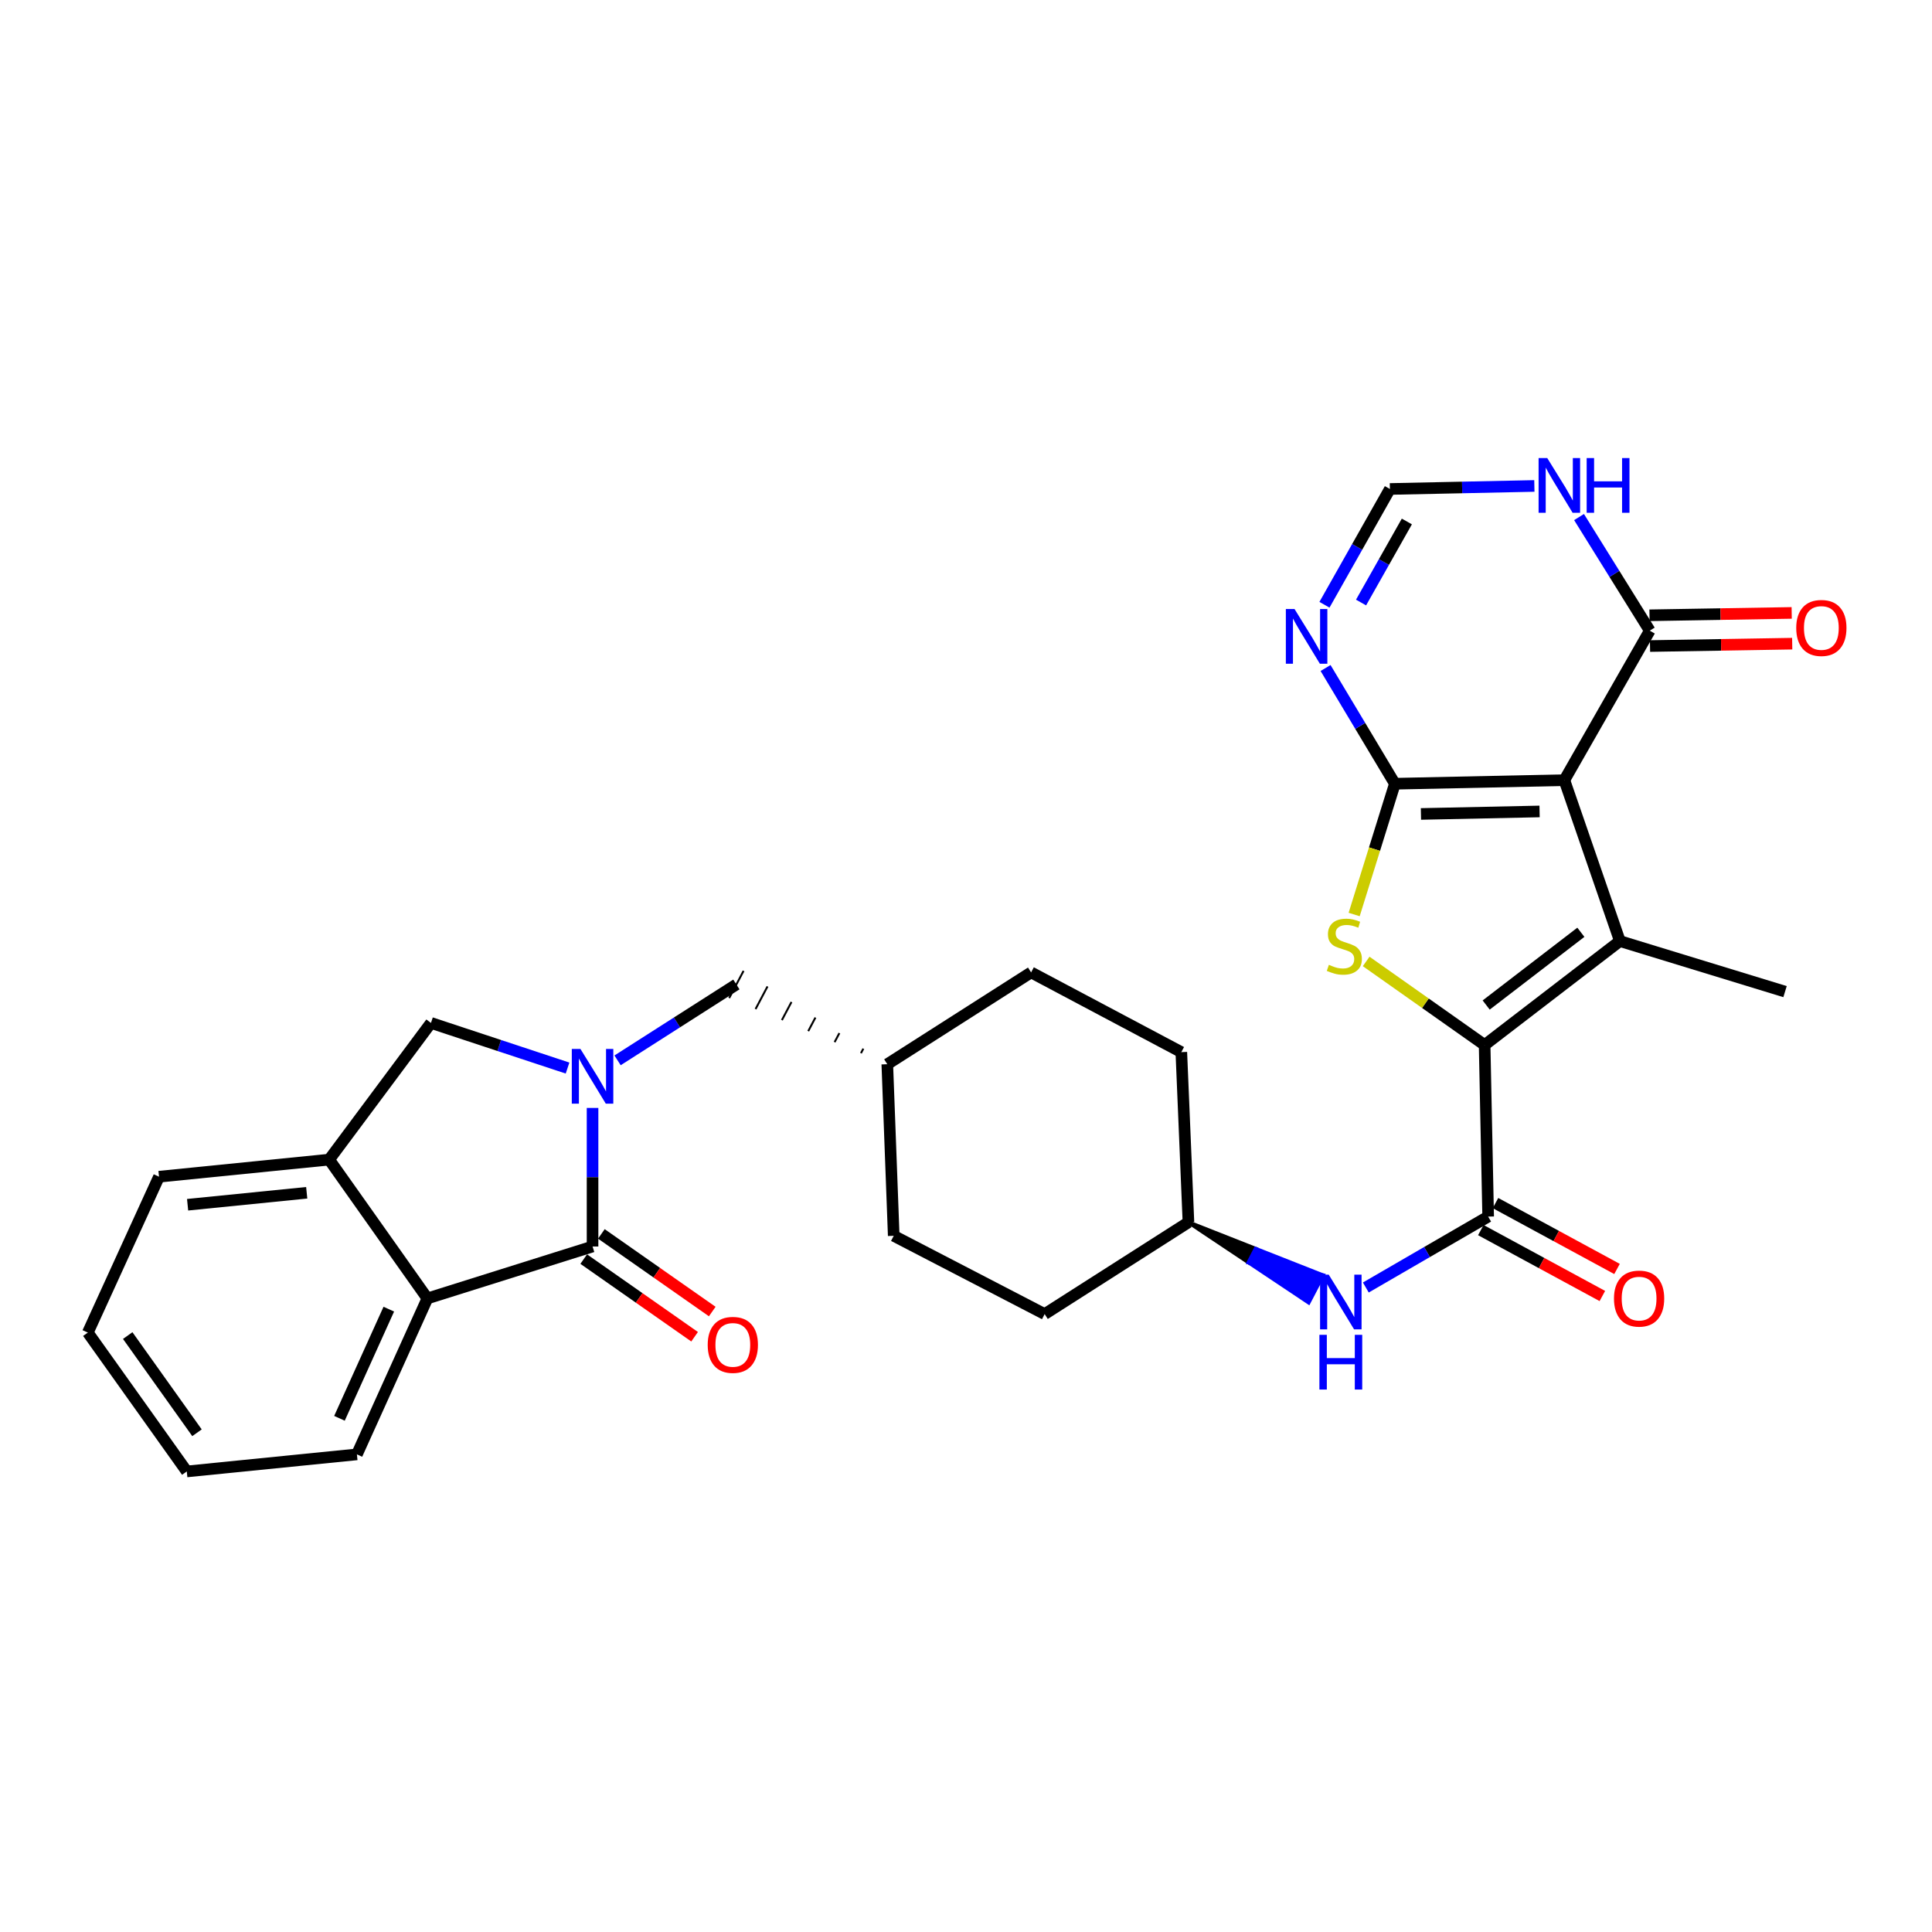 <?xml version='1.0' encoding='iso-8859-1'?>
<svg version='1.1' baseProfile='full'
              xmlns='http://www.w3.org/2000/svg'
                      xmlns:rdkit='http://www.rdkit.org/xml'
                      xmlns:xlink='http://www.w3.org/1999/xlink'
                  xml:space='preserve'
width='1000px' height='1000px' viewBox='0 0 1000 1000'>
<!-- END OF HEADER -->
<rect style='opacity:1.0;fill:#FFFFFF;stroke:none' width='1000' height='1000' x='0' y='0'> </rect>
<path class='bond-0' d='M 721.988,405.661 L 809.708,403.813' style='fill:none;fill-rule:evenodd;stroke:#000000;stroke-width:6px;stroke-linecap:butt;stroke-linejoin:miter;stroke-opacity:1' />
<path class='bond-0' d='M 735.482,421.3 L 796.885,420.006' style='fill:none;fill-rule:evenodd;stroke:#000000;stroke-width:6px;stroke-linecap:butt;stroke-linejoin:miter;stroke-opacity:1' />
<path class='bond-3' d='M 721.988,405.661 L 711.448,439.504' style='fill:none;fill-rule:evenodd;stroke:#000000;stroke-width:6px;stroke-linecap:butt;stroke-linejoin:miter;stroke-opacity:1' />
<path class='bond-3' d='M 711.448,439.504 L 700.909,473.346' style='fill:none;fill-rule:evenodd;stroke:#CCCC00;stroke-width:6px;stroke-linecap:butt;stroke-linejoin:miter;stroke-opacity:1' />
<path class='bond-7' d='M 721.988,405.661 L 704.049,375.711' style='fill:none;fill-rule:evenodd;stroke:#000000;stroke-width:6px;stroke-linecap:butt;stroke-linejoin:miter;stroke-opacity:1' />
<path class='bond-7' d='M 704.049,375.711 L 686.11,345.76' style='fill:none;fill-rule:evenodd;stroke:#0000FF;stroke-width:6px;stroke-linecap:butt;stroke-linejoin:miter;stroke-opacity:1' />
<path class='bond-2' d='M 809.708,403.813 L 838.453,487.101' style='fill:none;fill-rule:evenodd;stroke:#000000;stroke-width:6px;stroke-linecap:butt;stroke-linejoin:miter;stroke-opacity:1' />
<path class='bond-8' d='M 809.708,403.813 L 853.913,326.432' style='fill:none;fill-rule:evenodd;stroke:#000000;stroke-width:6px;stroke-linecap:butt;stroke-linejoin:miter;stroke-opacity:1' />
<path class='bond-1' d='M 768.439,540.893 L 737.784,519.266' style='fill:none;fill-rule:evenodd;stroke:#000000;stroke-width:6px;stroke-linecap:butt;stroke-linejoin:miter;stroke-opacity:1' />
<path class='bond-1' d='M 737.784,519.266 L 707.128,497.639' style='fill:none;fill-rule:evenodd;stroke:#CCCC00;stroke-width:6px;stroke-linecap:butt;stroke-linejoin:miter;stroke-opacity:1' />
<path class='bond-6' d='M 768.439,540.893 L 770.27,629.701' style='fill:none;fill-rule:evenodd;stroke:#000000;stroke-width:6px;stroke-linecap:butt;stroke-linejoin:miter;stroke-opacity:1' />
<path class='bond-30' d='M 768.439,540.893 L 838.453,487.101' style='fill:none;fill-rule:evenodd;stroke:#000000;stroke-width:6px;stroke-linecap:butt;stroke-linejoin:miter;stroke-opacity:1' />
<path class='bond-30' d='M 769.242,520.2 L 818.251,482.546' style='fill:none;fill-rule:evenodd;stroke:#000000;stroke-width:6px;stroke-linecap:butt;stroke-linejoin:miter;stroke-opacity:1' />
<path class='bond-19' d='M 838.453,487.101 L 923.935,513.263' style='fill:none;fill-rule:evenodd;stroke:#000000;stroke-width:6px;stroke-linecap:butt;stroke-linejoin:miter;stroke-opacity:1' />
<path class='bond-4' d='M 319.652,548.835 L 350.4,529.196' style='fill:none;fill-rule:evenodd;stroke:#0000FF;stroke-width:6px;stroke-linecap:butt;stroke-linejoin:miter;stroke-opacity:1' />
<path class='bond-4' d='M 350.4,529.196 L 381.148,509.557' style='fill:none;fill-rule:evenodd;stroke:#000000;stroke-width:6px;stroke-linecap:butt;stroke-linejoin:miter;stroke-opacity:1' />
<path class='bond-5' d='M 306.703,573.468 L 306.703,609.328' style='fill:none;fill-rule:evenodd;stroke:#0000FF;stroke-width:6px;stroke-linecap:butt;stroke-linejoin:miter;stroke-opacity:1' />
<path class='bond-5' d='M 306.703,609.328 L 306.703,645.188' style='fill:none;fill-rule:evenodd;stroke:#000000;stroke-width:6px;stroke-linecap:butt;stroke-linejoin:miter;stroke-opacity:1' />
<path class='bond-11' d='M 293.761,552.828 L 258.416,541.147' style='fill:none;fill-rule:evenodd;stroke:#0000FF;stroke-width:6px;stroke-linecap:butt;stroke-linejoin:miter;stroke-opacity:1' />
<path class='bond-11' d='M 258.416,541.147 L 223.07,529.466' style='fill:none;fill-rule:evenodd;stroke:#000000;stroke-width:6px;stroke-linecap:butt;stroke-linejoin:miter;stroke-opacity:1' />
<path class='bond-9' d='M 306.703,645.188 L 221.221,672.066' style='fill:none;fill-rule:evenodd;stroke:#000000;stroke-width:6px;stroke-linecap:butt;stroke-linejoin:miter;stroke-opacity:1' />
<path class='bond-16' d='M 302.138,651.708 L 330.832,671.8' style='fill:none;fill-rule:evenodd;stroke:#000000;stroke-width:6px;stroke-linecap:butt;stroke-linejoin:miter;stroke-opacity:1' />
<path class='bond-16' d='M 330.832,671.8 L 359.526,691.892' style='fill:none;fill-rule:evenodd;stroke:#FF0000;stroke-width:6px;stroke-linecap:butt;stroke-linejoin:miter;stroke-opacity:1' />
<path class='bond-16' d='M 311.269,638.667 L 339.963,658.759' style='fill:none;fill-rule:evenodd;stroke:#000000;stroke-width:6px;stroke-linecap:butt;stroke-linejoin:miter;stroke-opacity:1' />
<path class='bond-16' d='M 339.963,658.759 L 368.658,678.851' style='fill:none;fill-rule:evenodd;stroke:#FF0000;stroke-width:6px;stroke-linecap:butt;stroke-linejoin:miter;stroke-opacity:1' />
<path class='bond-14' d='M 770.27,629.701 L 738.609,648.056' style='fill:none;fill-rule:evenodd;stroke:#000000;stroke-width:6px;stroke-linecap:butt;stroke-linejoin:miter;stroke-opacity:1' />
<path class='bond-14' d='M 738.609,648.056 L 706.948,666.411' style='fill:none;fill-rule:evenodd;stroke:#0000FF;stroke-width:6px;stroke-linecap:butt;stroke-linejoin:miter;stroke-opacity:1' />
<path class='bond-17' d='M 766.476,636.699 L 797.927,653.754' style='fill:none;fill-rule:evenodd;stroke:#000000;stroke-width:6px;stroke-linecap:butt;stroke-linejoin:miter;stroke-opacity:1' />
<path class='bond-17' d='M 797.927,653.754 L 829.377,670.809' style='fill:none;fill-rule:evenodd;stroke:#FF0000;stroke-width:6px;stroke-linecap:butt;stroke-linejoin:miter;stroke-opacity:1' />
<path class='bond-17' d='M 774.065,622.704 L 805.516,639.759' style='fill:none;fill-rule:evenodd;stroke:#000000;stroke-width:6px;stroke-linecap:butt;stroke-linejoin:miter;stroke-opacity:1' />
<path class='bond-17' d='M 805.516,639.759 L 836.967,656.814' style='fill:none;fill-rule:evenodd;stroke:#FF0000;stroke-width:6px;stroke-linecap:butt;stroke-linejoin:miter;stroke-opacity:1' />
<path class='bond-12' d='M 685.537,313.027 L 702.471,283.06' style='fill:none;fill-rule:evenodd;stroke:#0000FF;stroke-width:6px;stroke-linecap:butt;stroke-linejoin:miter;stroke-opacity:1' />
<path class='bond-12' d='M 702.471,283.06 L 719.406,253.093' style='fill:none;fill-rule:evenodd;stroke:#000000;stroke-width:6px;stroke-linecap:butt;stroke-linejoin:miter;stroke-opacity:1' />
<path class='bond-12' d='M 704.478,311.869 L 716.332,290.892' style='fill:none;fill-rule:evenodd;stroke:#0000FF;stroke-width:6px;stroke-linecap:butt;stroke-linejoin:miter;stroke-opacity:1' />
<path class='bond-12' d='M 716.332,290.892 L 728.185,269.916' style='fill:none;fill-rule:evenodd;stroke:#000000;stroke-width:6px;stroke-linecap:butt;stroke-linejoin:miter;stroke-opacity:1' />
<path class='bond-18' d='M 854.046,334.391 L 890.844,333.775' style='fill:none;fill-rule:evenodd;stroke:#000000;stroke-width:6px;stroke-linecap:butt;stroke-linejoin:miter;stroke-opacity:1' />
<path class='bond-18' d='M 890.844,333.775 L 927.642,333.16' style='fill:none;fill-rule:evenodd;stroke:#FF0000;stroke-width:6px;stroke-linecap:butt;stroke-linejoin:miter;stroke-opacity:1' />
<path class='bond-18' d='M 853.78,318.473 L 890.577,317.857' style='fill:none;fill-rule:evenodd;stroke:#000000;stroke-width:6px;stroke-linecap:butt;stroke-linejoin:miter;stroke-opacity:1' />
<path class='bond-18' d='M 890.577,317.857 L 927.375,317.242' style='fill:none;fill-rule:evenodd;stroke:#FF0000;stroke-width:6px;stroke-linecap:butt;stroke-linejoin:miter;stroke-opacity:1' />
<path class='bond-31' d='M 853.913,326.432 L 835.611,297.03' style='fill:none;fill-rule:evenodd;stroke:#000000;stroke-width:6px;stroke-linecap:butt;stroke-linejoin:miter;stroke-opacity:1' />
<path class='bond-31' d='M 835.611,297.03 L 817.309,267.628' style='fill:none;fill-rule:evenodd;stroke:#0000FF;stroke-width:6px;stroke-linecap:butt;stroke-linejoin:miter;stroke-opacity:1' />
<path class='bond-26' d='M 221.221,672.066 L 184.738,752.781' style='fill:none;fill-rule:evenodd;stroke:#000000;stroke-width:6px;stroke-linecap:butt;stroke-linejoin:miter;stroke-opacity:1' />
<path class='bond-26' d='M 201.242,677.616 L 175.703,734.117' style='fill:none;fill-rule:evenodd;stroke:#000000;stroke-width:6px;stroke-linecap:butt;stroke-linejoin:miter;stroke-opacity:1' />
<path class='bond-33' d='M 221.221,672.066 L 170.374,600.214' style='fill:none;fill-rule:evenodd;stroke:#000000;stroke-width:6px;stroke-linecap:butt;stroke-linejoin:miter;stroke-opacity:1' />
<path class='bond-10' d='M 794.183,251.525 L 756.794,252.309' style='fill:none;fill-rule:evenodd;stroke:#0000FF;stroke-width:6px;stroke-linecap:butt;stroke-linejoin:miter;stroke-opacity:1' />
<path class='bond-10' d='M 756.794,252.309 L 719.406,253.093' style='fill:none;fill-rule:evenodd;stroke:#000000;stroke-width:6px;stroke-linecap:butt;stroke-linejoin:miter;stroke-opacity:1' />
<path class='bond-13' d='M 223.07,529.466 L 170.374,600.214' style='fill:none;fill-rule:evenodd;stroke:#000000;stroke-width:6px;stroke-linecap:butt;stroke-linejoin:miter;stroke-opacity:1' />
<path class='bond-27' d='M 170.374,600.214 L 82.301,609.058' style='fill:none;fill-rule:evenodd;stroke:#000000;stroke-width:6px;stroke-linecap:butt;stroke-linejoin:miter;stroke-opacity:1' />
<path class='bond-27' d='M 158.754,617.381 L 97.103,623.572' style='fill:none;fill-rule:evenodd;stroke:#000000;stroke-width:6px;stroke-linecap:butt;stroke-linejoin:miter;stroke-opacity:1' />
<path class='bond-20' d='M 615.138,632.646 L 646.243,653.415 L 649.934,646.362 Z' style='fill:#000000;fill-rule:evenodd;fill-opacity:1;stroke:#000000;stroke-width:2px;stroke-linecap:butt;stroke-linejoin:miter;stroke-opacity:1;' />
<path class='bond-20' d='M 646.243,653.415 L 684.729,660.078 L 677.348,674.183 Z' style='fill:#0000FF;fill-rule:evenodd;fill-opacity:1;stroke:#0000FF;stroke-width:2px;stroke-linecap:butt;stroke-linejoin:miter;stroke-opacity:1;' />
<path class='bond-20' d='M 646.243,653.415 L 649.934,646.362 L 684.729,660.078 Z' style='fill:#0000FF;fill-rule:evenodd;fill-opacity:1;stroke:#0000FF;stroke-width:2px;stroke-linecap:butt;stroke-linejoin:miter;stroke-opacity:1;' />
<path class='bond-15' d='M 446.863,542.782 L 445.623,545.128' style='fill:none;fill-rule:evenodd;stroke:#000000;stroke-width:1.0px;stroke-linecap:butt;stroke-linejoin:miter;stroke-opacity:1' />
<path class='bond-15' d='M 434.464,534.73 L 431.984,539.422' style='fill:none;fill-rule:evenodd;stroke:#000000;stroke-width:1.0px;stroke-linecap:butt;stroke-linejoin:miter;stroke-opacity:1' />
<path class='bond-15' d='M 422.064,526.677 L 418.345,533.715' style='fill:none;fill-rule:evenodd;stroke:#000000;stroke-width:1.0px;stroke-linecap:butt;stroke-linejoin:miter;stroke-opacity:1' />
<path class='bond-15' d='M 409.665,518.625 L 404.707,528.008' style='fill:none;fill-rule:evenodd;stroke:#000000;stroke-width:1.0px;stroke-linecap:butt;stroke-linejoin:miter;stroke-opacity:1' />
<path class='bond-15' d='M 397.266,510.572 L 391.068,522.302' style='fill:none;fill-rule:evenodd;stroke:#000000;stroke-width:1.0px;stroke-linecap:butt;stroke-linejoin:miter;stroke-opacity:1' />
<path class='bond-15' d='M 384.867,502.52 L 377.429,516.595' style='fill:none;fill-rule:evenodd;stroke:#000000;stroke-width:1.0px;stroke-linecap:butt;stroke-linejoin:miter;stroke-opacity:1' />
<path class='bond-22' d='M 615.138,632.646 L 540.711,680.168' style='fill:none;fill-rule:evenodd;stroke:#000000;stroke-width:6px;stroke-linecap:butt;stroke-linejoin:miter;stroke-opacity:1' />
<path class='bond-23' d='M 615.138,632.646 L 611.45,544.582' style='fill:none;fill-rule:evenodd;stroke:#000000;stroke-width:6px;stroke-linecap:butt;stroke-linejoin:miter;stroke-opacity:1' />
<path class='bond-21' d='M 459.262,550.835 L 533.698,503.313' style='fill:none;fill-rule:evenodd;stroke:#000000;stroke-width:6px;stroke-linecap:butt;stroke-linejoin:miter;stroke-opacity:1' />
<path class='bond-32' d='M 459.262,550.835 L 462.588,639.651' style='fill:none;fill-rule:evenodd;stroke:#000000;stroke-width:6px;stroke-linecap:butt;stroke-linejoin:miter;stroke-opacity:1' />
<path class='bond-24' d='M 540.711,680.168 L 462.588,639.651' style='fill:none;fill-rule:evenodd;stroke:#000000;stroke-width:6px;stroke-linecap:butt;stroke-linejoin:miter;stroke-opacity:1' />
<path class='bond-25' d='M 611.45,544.582 L 533.698,503.313' style='fill:none;fill-rule:evenodd;stroke:#000000;stroke-width:6px;stroke-linecap:butt;stroke-linejoin:miter;stroke-opacity:1' />
<path class='bond-28' d='M 184.738,752.781 L 96.682,761.617' style='fill:none;fill-rule:evenodd;stroke:#000000;stroke-width:6px;stroke-linecap:butt;stroke-linejoin:miter;stroke-opacity:1' />
<path class='bond-29' d='M 82.301,609.058 L 45.455,689.746' style='fill:none;fill-rule:evenodd;stroke:#000000;stroke-width:6px;stroke-linecap:butt;stroke-linejoin:miter;stroke-opacity:1' />
<path class='bond-34' d='M 96.682,761.617 L 45.455,689.746' style='fill:none;fill-rule:evenodd;stroke:#000000;stroke-width:6px;stroke-linecap:butt;stroke-linejoin:miter;stroke-opacity:1' />
<path class='bond-34' d='M 101.962,741.596 L 66.103,691.287' style='fill:none;fill-rule:evenodd;stroke:#000000;stroke-width:6px;stroke-linecap:butt;stroke-linejoin:miter;stroke-opacity:1' />
<path  class='atom-4' d='M 687.826 499.386
Q 688.146 499.506, 689.466 500.066
Q 690.786 500.626, 692.226 500.986
Q 693.706 501.306, 695.146 501.306
Q 697.826 501.306, 699.386 500.026
Q 700.946 498.706, 700.946 496.426
Q 700.946 494.866, 700.146 493.906
Q 699.386 492.946, 698.186 492.426
Q 696.986 491.906, 694.986 491.306
Q 692.466 490.546, 690.946 489.826
Q 689.466 489.106, 688.386 487.586
Q 687.346 486.066, 687.346 483.506
Q 687.346 479.946, 689.746 477.746
Q 692.186 475.546, 696.986 475.546
Q 700.266 475.546, 703.986 477.106
L 703.066 480.186
Q 699.666 478.786, 697.106 478.786
Q 694.346 478.786, 692.826 479.946
Q 691.306 481.066, 691.346 483.026
Q 691.346 484.546, 692.106 485.466
Q 692.906 486.386, 694.026 486.906
Q 695.186 487.426, 697.106 488.026
Q 699.666 488.826, 701.186 489.626
Q 702.706 490.426, 703.786 492.066
Q 704.906 493.666, 704.906 496.426
Q 704.906 500.346, 702.266 502.466
Q 699.666 504.546, 695.306 504.546
Q 692.786 504.546, 690.866 503.986
Q 688.986 503.466, 686.746 502.546
L 687.826 499.386
' fill='#CCCC00'/>
<path  class='atom-5' d='M 300.443 542.945
L 309.723 557.945
Q 310.643 559.425, 312.123 562.105
Q 313.603 564.785, 313.683 564.945
L 313.683 542.945
L 317.443 542.945
L 317.443 571.265
L 313.563 571.265
L 303.603 554.865
Q 302.443 552.945, 301.203 550.745
Q 300.003 548.545, 299.643 547.865
L 299.643 571.265
L 295.963 571.265
L 295.963 542.945
L 300.443 542.945
' fill='#0000FF'/>
<path  class='atom-8' d='M 670.037 315.217
L 679.317 330.217
Q 680.237 331.697, 681.717 334.377
Q 683.197 337.057, 683.277 337.217
L 683.277 315.217
L 687.037 315.217
L 687.037 343.537
L 683.157 343.537
L 673.197 327.137
Q 672.037 325.217, 670.797 323.017
Q 669.597 320.817, 669.237 320.137
L 669.237 343.537
L 665.557 343.537
L 665.557 315.217
L 670.037 315.217
' fill='#0000FF'/>
<path  class='atom-11' d='M 800.856 237.094
L 810.136 252.094
Q 811.056 253.574, 812.536 256.254
Q 814.016 258.934, 814.096 259.094
L 814.096 237.094
L 817.856 237.094
L 817.856 265.414
L 813.976 265.414
L 804.016 249.014
Q 802.856 247.094, 801.616 244.894
Q 800.416 242.694, 800.056 242.014
L 800.056 265.414
L 796.376 265.414
L 796.376 237.094
L 800.856 237.094
' fill='#0000FF'/>
<path  class='atom-11' d='M 821.256 237.094
L 825.096 237.094
L 825.096 249.134
L 839.576 249.134
L 839.576 237.094
L 843.416 237.094
L 843.416 265.414
L 839.576 265.414
L 839.576 252.334
L 825.096 252.334
L 825.096 265.414
L 821.256 265.414
L 821.256 237.094
' fill='#0000FF'/>
<path  class='atom-15' d='M 687.744 659.755
L 697.024 674.755
Q 697.944 676.235, 699.424 678.915
Q 700.904 681.595, 700.984 681.755
L 700.984 659.755
L 704.744 659.755
L 704.744 688.075
L 700.864 688.075
L 690.904 671.675
Q 689.744 669.755, 688.504 667.555
Q 687.304 665.355, 686.944 664.675
L 686.944 688.075
L 683.264 688.075
L 683.264 659.755
L 687.744 659.755
' fill='#0000FF'/>
<path  class='atom-15' d='M 682.924 690.907
L 686.764 690.907
L 686.764 702.947
L 701.244 702.947
L 701.244 690.907
L 705.084 690.907
L 705.084 719.227
L 701.244 719.227
L 701.244 706.147
L 686.764 706.147
L 686.764 719.227
L 682.924 719.227
L 682.924 690.907
' fill='#0000FF'/>
<path  class='atom-17' d='M 366.308 696.106
Q 366.308 689.306, 369.668 685.506
Q 373.028 681.706, 379.308 681.706
Q 385.588 681.706, 388.948 685.506
Q 392.308 689.306, 392.308 696.106
Q 392.308 702.986, 388.908 706.906
Q 385.508 710.786, 379.308 710.786
Q 373.068 710.786, 369.668 706.906
Q 366.308 703.026, 366.308 696.106
M 379.308 707.586
Q 383.628 707.586, 385.948 704.706
Q 388.308 701.786, 388.308 696.106
Q 388.308 690.546, 385.948 687.746
Q 383.628 684.906, 379.308 684.906
Q 374.988 684.906, 372.628 687.706
Q 370.308 690.506, 370.308 696.106
Q 370.308 701.826, 372.628 704.706
Q 374.988 707.586, 379.308 707.586
' fill='#FF0000'/>
<path  class='atom-18' d='M 835.394 672.146
Q 835.394 665.346, 838.754 661.546
Q 842.114 657.746, 848.394 657.746
Q 854.674 657.746, 858.034 661.546
Q 861.394 665.346, 861.394 672.146
Q 861.394 679.026, 857.994 682.946
Q 854.594 686.826, 848.394 686.826
Q 842.154 686.826, 838.754 682.946
Q 835.394 679.066, 835.394 672.146
M 848.394 683.626
Q 852.714 683.626, 855.034 680.746
Q 857.394 677.826, 857.394 672.146
Q 857.394 666.586, 855.034 663.786
Q 852.714 660.946, 848.394 660.946
Q 844.074 660.946, 841.714 663.746
Q 839.394 666.546, 839.394 672.146
Q 839.394 677.866, 841.714 680.746
Q 844.074 683.626, 848.394 683.626
' fill='#FF0000'/>
<path  class='atom-19' d='M 929.729 325.026
Q 929.729 318.226, 933.089 314.426
Q 936.449 310.626, 942.729 310.626
Q 949.009 310.626, 952.369 314.426
Q 955.729 318.226, 955.729 325.026
Q 955.729 331.906, 952.329 335.826
Q 948.929 339.706, 942.729 339.706
Q 936.489 339.706, 933.089 335.826
Q 929.729 331.946, 929.729 325.026
M 942.729 336.506
Q 947.049 336.506, 949.369 333.626
Q 951.729 330.706, 951.729 325.026
Q 951.729 319.466, 949.369 316.666
Q 947.049 313.826, 942.729 313.826
Q 938.409 313.826, 936.049 316.626
Q 933.729 319.426, 933.729 325.026
Q 933.729 330.746, 936.049 333.626
Q 938.409 336.506, 942.729 336.506
' fill='#FF0000'/>
</svg>
